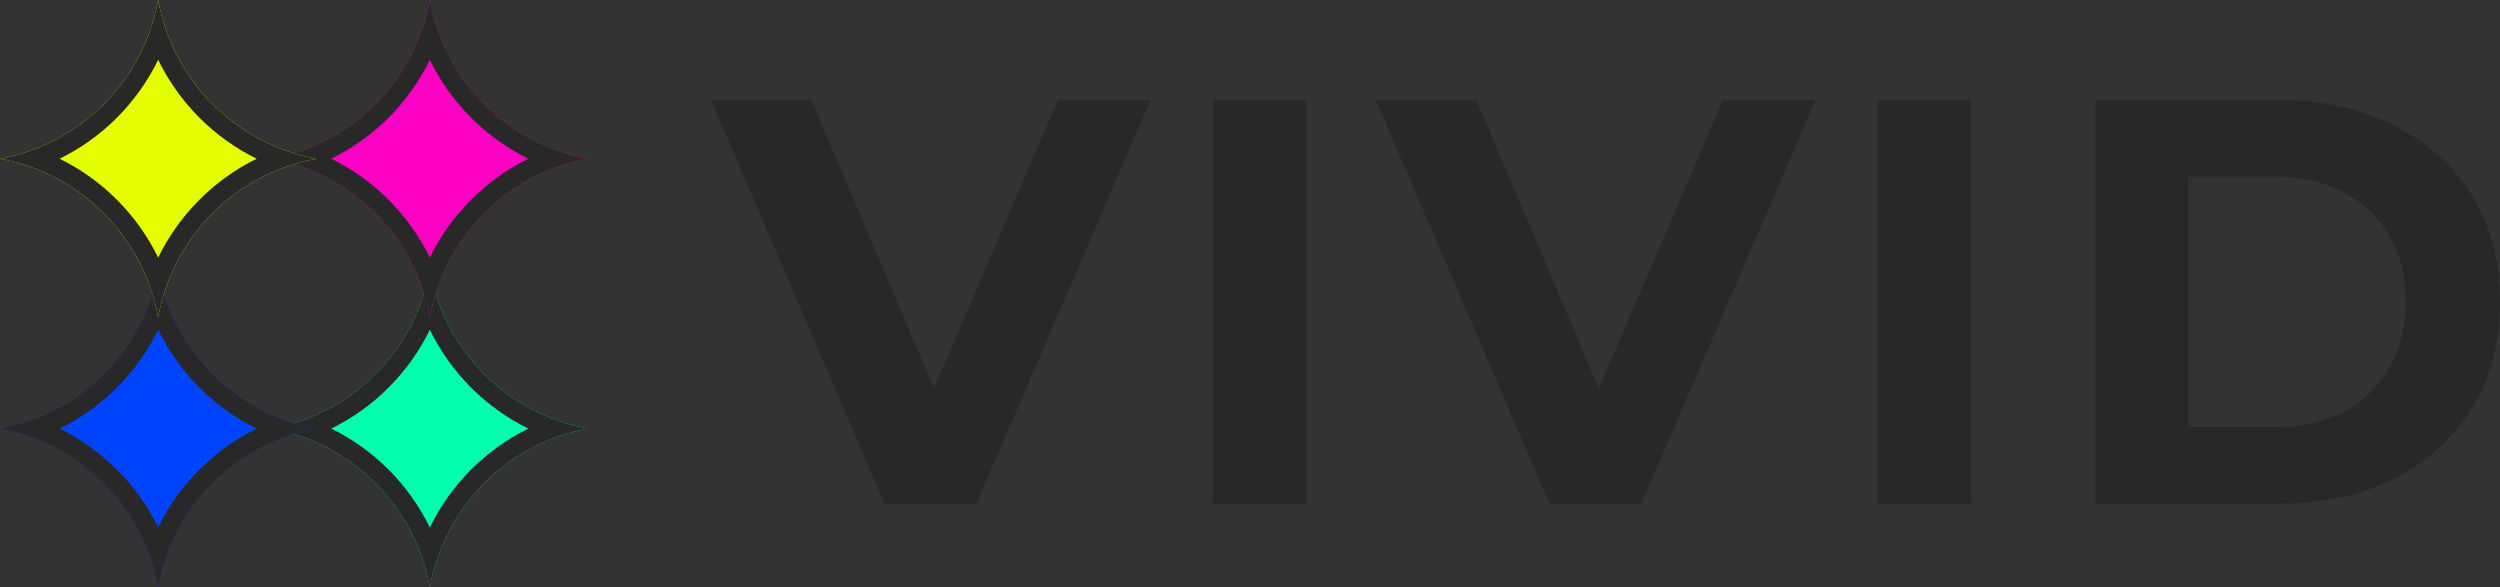 <svg width="166" height="39" fill="none" xmlns="http://www.w3.org/2000/svg"><rect width="100%" height="100%" fill="#333333" stroke="none"/><path d="M139.127 33.449V6.633H151.266C154.167 6.633 156.724 7.195 158.938 8.319C161.152 9.417 162.883 10.962 164.13 12.954C165.376 14.946 166 17.308 166 20.041C166 22.748 165.376 25.111 164.13 27.128C162.883 29.12 161.152 30.678 158.938 31.802C156.724 32.9 154.167 33.449 151.266 33.449H139.127ZM145.311 28.354H150.96C152.742 28.354 154.281 28.022 155.579 27.358C156.902 26.669 157.92 25.698 158.633 24.447C159.371 23.195 159.74 21.727 159.74 20.041C159.74 18.33 159.371 16.861 158.633 15.636C157.92 14.384 156.902 13.426 155.579 12.762C154.281 12.073 152.742 11.728 150.96 11.728H145.311V28.354Z" fill="#282828"/><path d="M124.693 33.449V6.633H130.877V33.449H124.693Z" fill="#282828"/><path d="M102.88 33.449L91.352 6.633H98.032L108.109 30.384H104.178L114.408 6.633H120.553L108.987 33.449H102.88Z" fill="#282828"/><path d="M80.542 33.449V6.633H86.726V33.449H80.542Z" fill="#282828"/><path d="M58.728 33.449L47.2 6.633H53.881L63.958 30.384H60.026L70.256 6.633H76.402L64.836 33.449H58.728Z" fill="#282828"/><path d="M18.038 28.459C23.388 27.49 27.575 23.288 28.541 17.919C29.506 23.288 33.694 27.49 39.043 28.459C33.694 29.429 29.507 33.631 28.541 39C27.575 33.631 23.388 29.429 18.038 28.459Z" fill="#01FFAF"/><path d="M28.541 17.919C29.506 23.288 33.693 27.49 39.043 28.459C33.694 29.429 29.506 33.631 28.541 38.999C27.575 33.631 23.388 29.429 18.038 28.459C23.388 27.49 27.575 23.288 28.541 17.919ZM28.541 21.893C27.148 24.748 24.842 27.062 21.997 28.459C24.842 29.857 27.148 32.171 28.541 35.026C29.933 32.171 32.239 29.857 35.083 28.459C32.239 27.062 29.933 24.747 28.541 21.893Z" fill="#282828"/><path d="M18.038 10.54C23.388 9.571 27.575 5.369 28.541 0C29.506 5.369 33.694 9.571 39.043 10.54C33.694 11.51 29.507 15.712 28.541 21.081C27.575 15.712 23.388 11.51 18.038 10.54Z" fill="#FE00C3"/><path d="M28.541 0C29.506 5.369 33.693 9.571 39.043 10.54C33.694 11.509 29.506 15.712 28.541 21.08C27.575 15.711 23.388 11.509 18.038 10.54C23.388 9.571 27.575 5.369 28.541 0ZM28.541 3.973C27.148 6.828 24.842 9.143 21.997 10.54C24.842 11.938 27.148 14.252 28.541 17.106C29.933 14.252 32.239 11.938 35.083 10.54C32.239 9.142 29.933 6.828 28.541 3.973Z" fill="#282828"/><path d="M0 28.46C5.35 27.49 9.537 23.288 10.503 17.92C11.469 23.288 15.655 27.49 21.005 28.46C15.655 29.429 11.469 33.631 10.503 39C9.537 33.631 5.35 29.429 0 28.46Z" fill="#0144FE"/><path d="M10.502 17.92C11.468 23.288 15.655 27.49 21.005 28.46C15.655 29.429 11.468 33.631 10.502 39C9.536 33.631 5.35 29.429 0 28.46C5.35 27.49 9.537 23.288 10.502 17.92ZM10.502 21.893C9.11 24.748 6.804 27.062 3.959 28.46C6.804 29.857 9.11 32.171 10.502 35.026C11.895 32.171 14.201 29.857 17.045 28.46C14.201 27.062 11.895 24.748 10.502 21.893Z" fill="#282828"/><path d="M0 10.54C5.35 9.571 9.537 5.369 10.503 0C11.469 5.369 15.655 9.571 21.005 10.54C15.655 11.51 11.469 15.712 10.503 21.081C9.537 15.712 5.35 11.51 0 10.54Z" fill="#E5FF00"/><path d="M10.502 0C11.468 5.369 15.655 9.571 21.005 10.54C15.655 11.509 11.468 15.712 10.502 21.08C9.536 15.711 5.35 11.509 0 10.54C5.35 9.571 9.537 5.369 10.502 0ZM10.502 3.973C9.11 6.828 6.804 9.143 3.959 10.54C6.804 11.938 9.11 14.252 10.502 17.106C11.895 14.252 14.201 11.938 17.045 10.54C14.201 9.142 11.895 6.828 10.502 3.973Z" fill="#282828"/></svg>